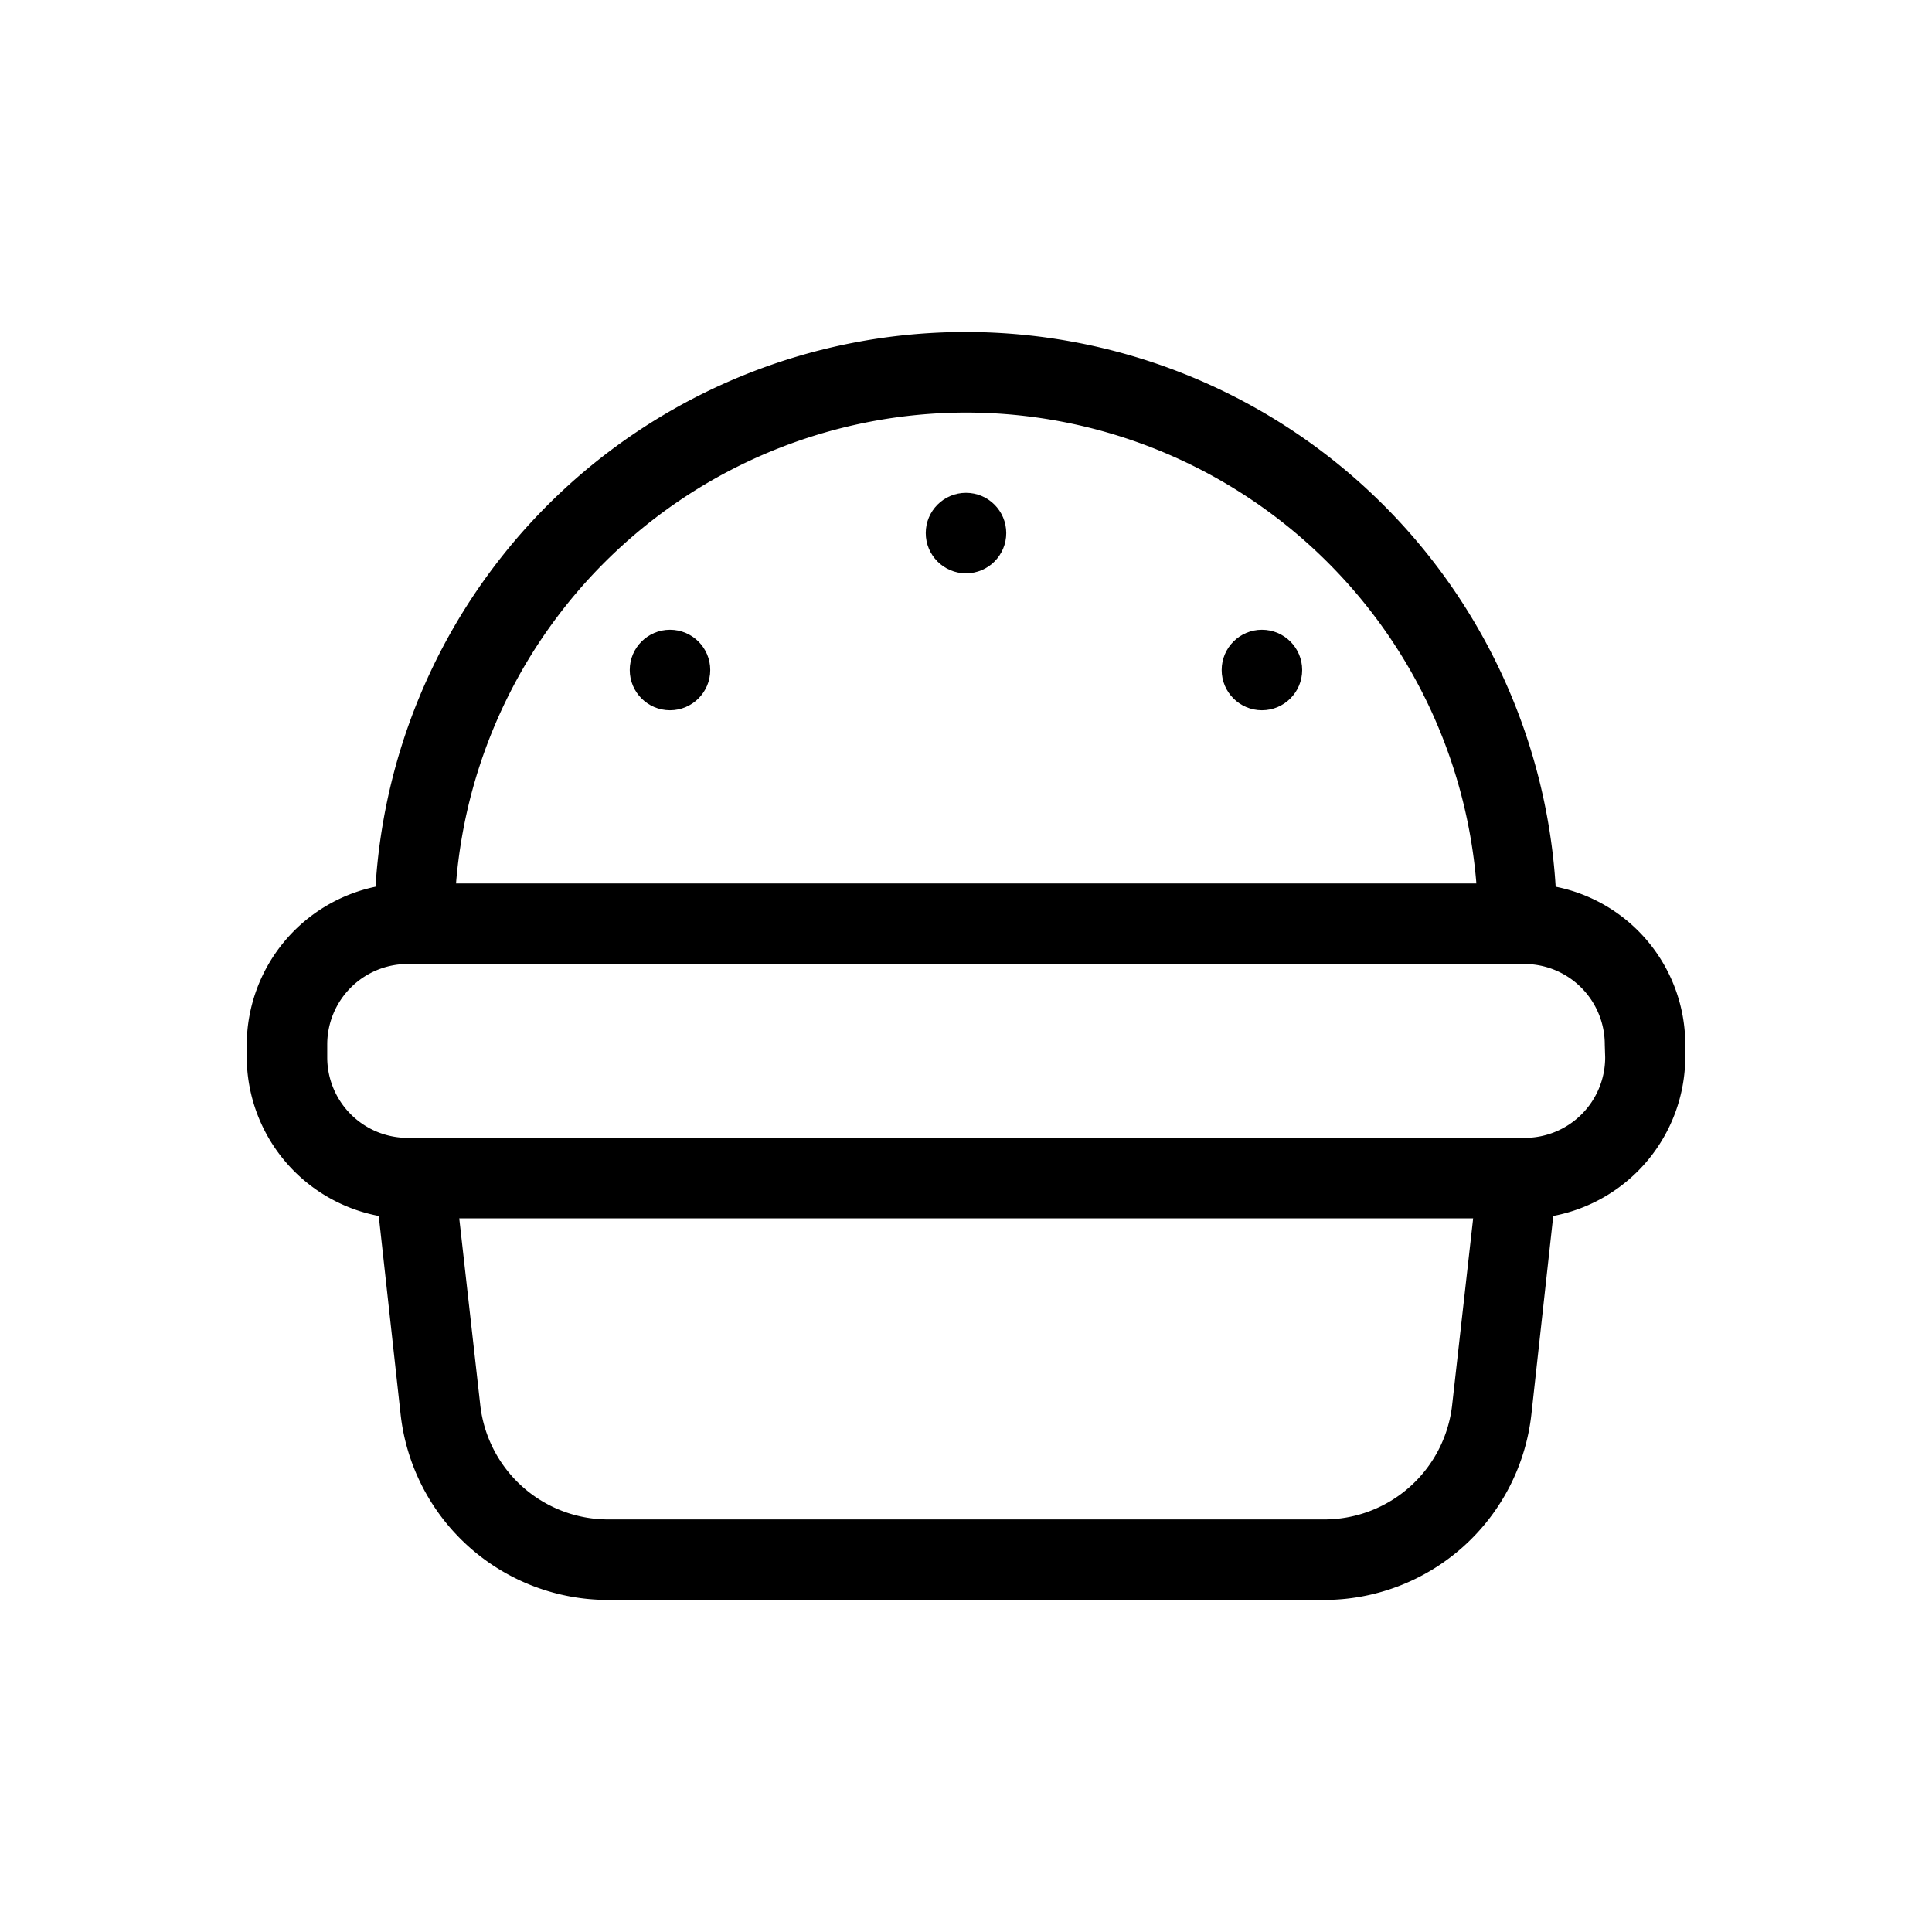 <?xml version="1.0" encoding="utf-8"?>
<svg fill="#000000" width="800px" height="800px" viewBox="0 0 24 24" xmlns="http://www.w3.org/2000/svg">
  <g id="Burger">
    <g>
      <path d="M19.325,11.015a7.344,7.344,0,0,0-14.66,0,2.014,2.014,0,0,0-1.6,1.96v.16a2.016,2.016,0,0,0,1.64,1.97l.27,2.45a2.593,2.593,0,0,0,2.59,2.32h8.87a2.593,2.593,0,0,0,2.59-2.32l.27-2.45a2.016,2.016,0,0,0,1.64-1.97v-.16A2,2,0,0,0,19.325,11.015ZM12,5.125a6.365,6.365,0,0,1,6.34,5.85H5.665A6.362,6.362,0,0,1,12,5.125Zm6.04,12.32a1.6,1.6,0,0,1-1.6,1.43H7.565a1.6,1.6,0,0,1-1.6-1.43l-.26-2.31H18.3Zm1.9-4.31a1,1,0,0,1-1,1H5.065a1,1,0,0,1-1-1v-.16a1,1,0,0,1,1-1h13.87a1,1,0,0,1,1,1Z"/>
      <circle cx="12" cy="6.622" r="0.5"/>
      <circle cx="8.323" cy="8.323" r="0.5"/>
      <circle cx="15.676" cy="8.323" r="0.5"/>
    </g>
  </g>
</svg>